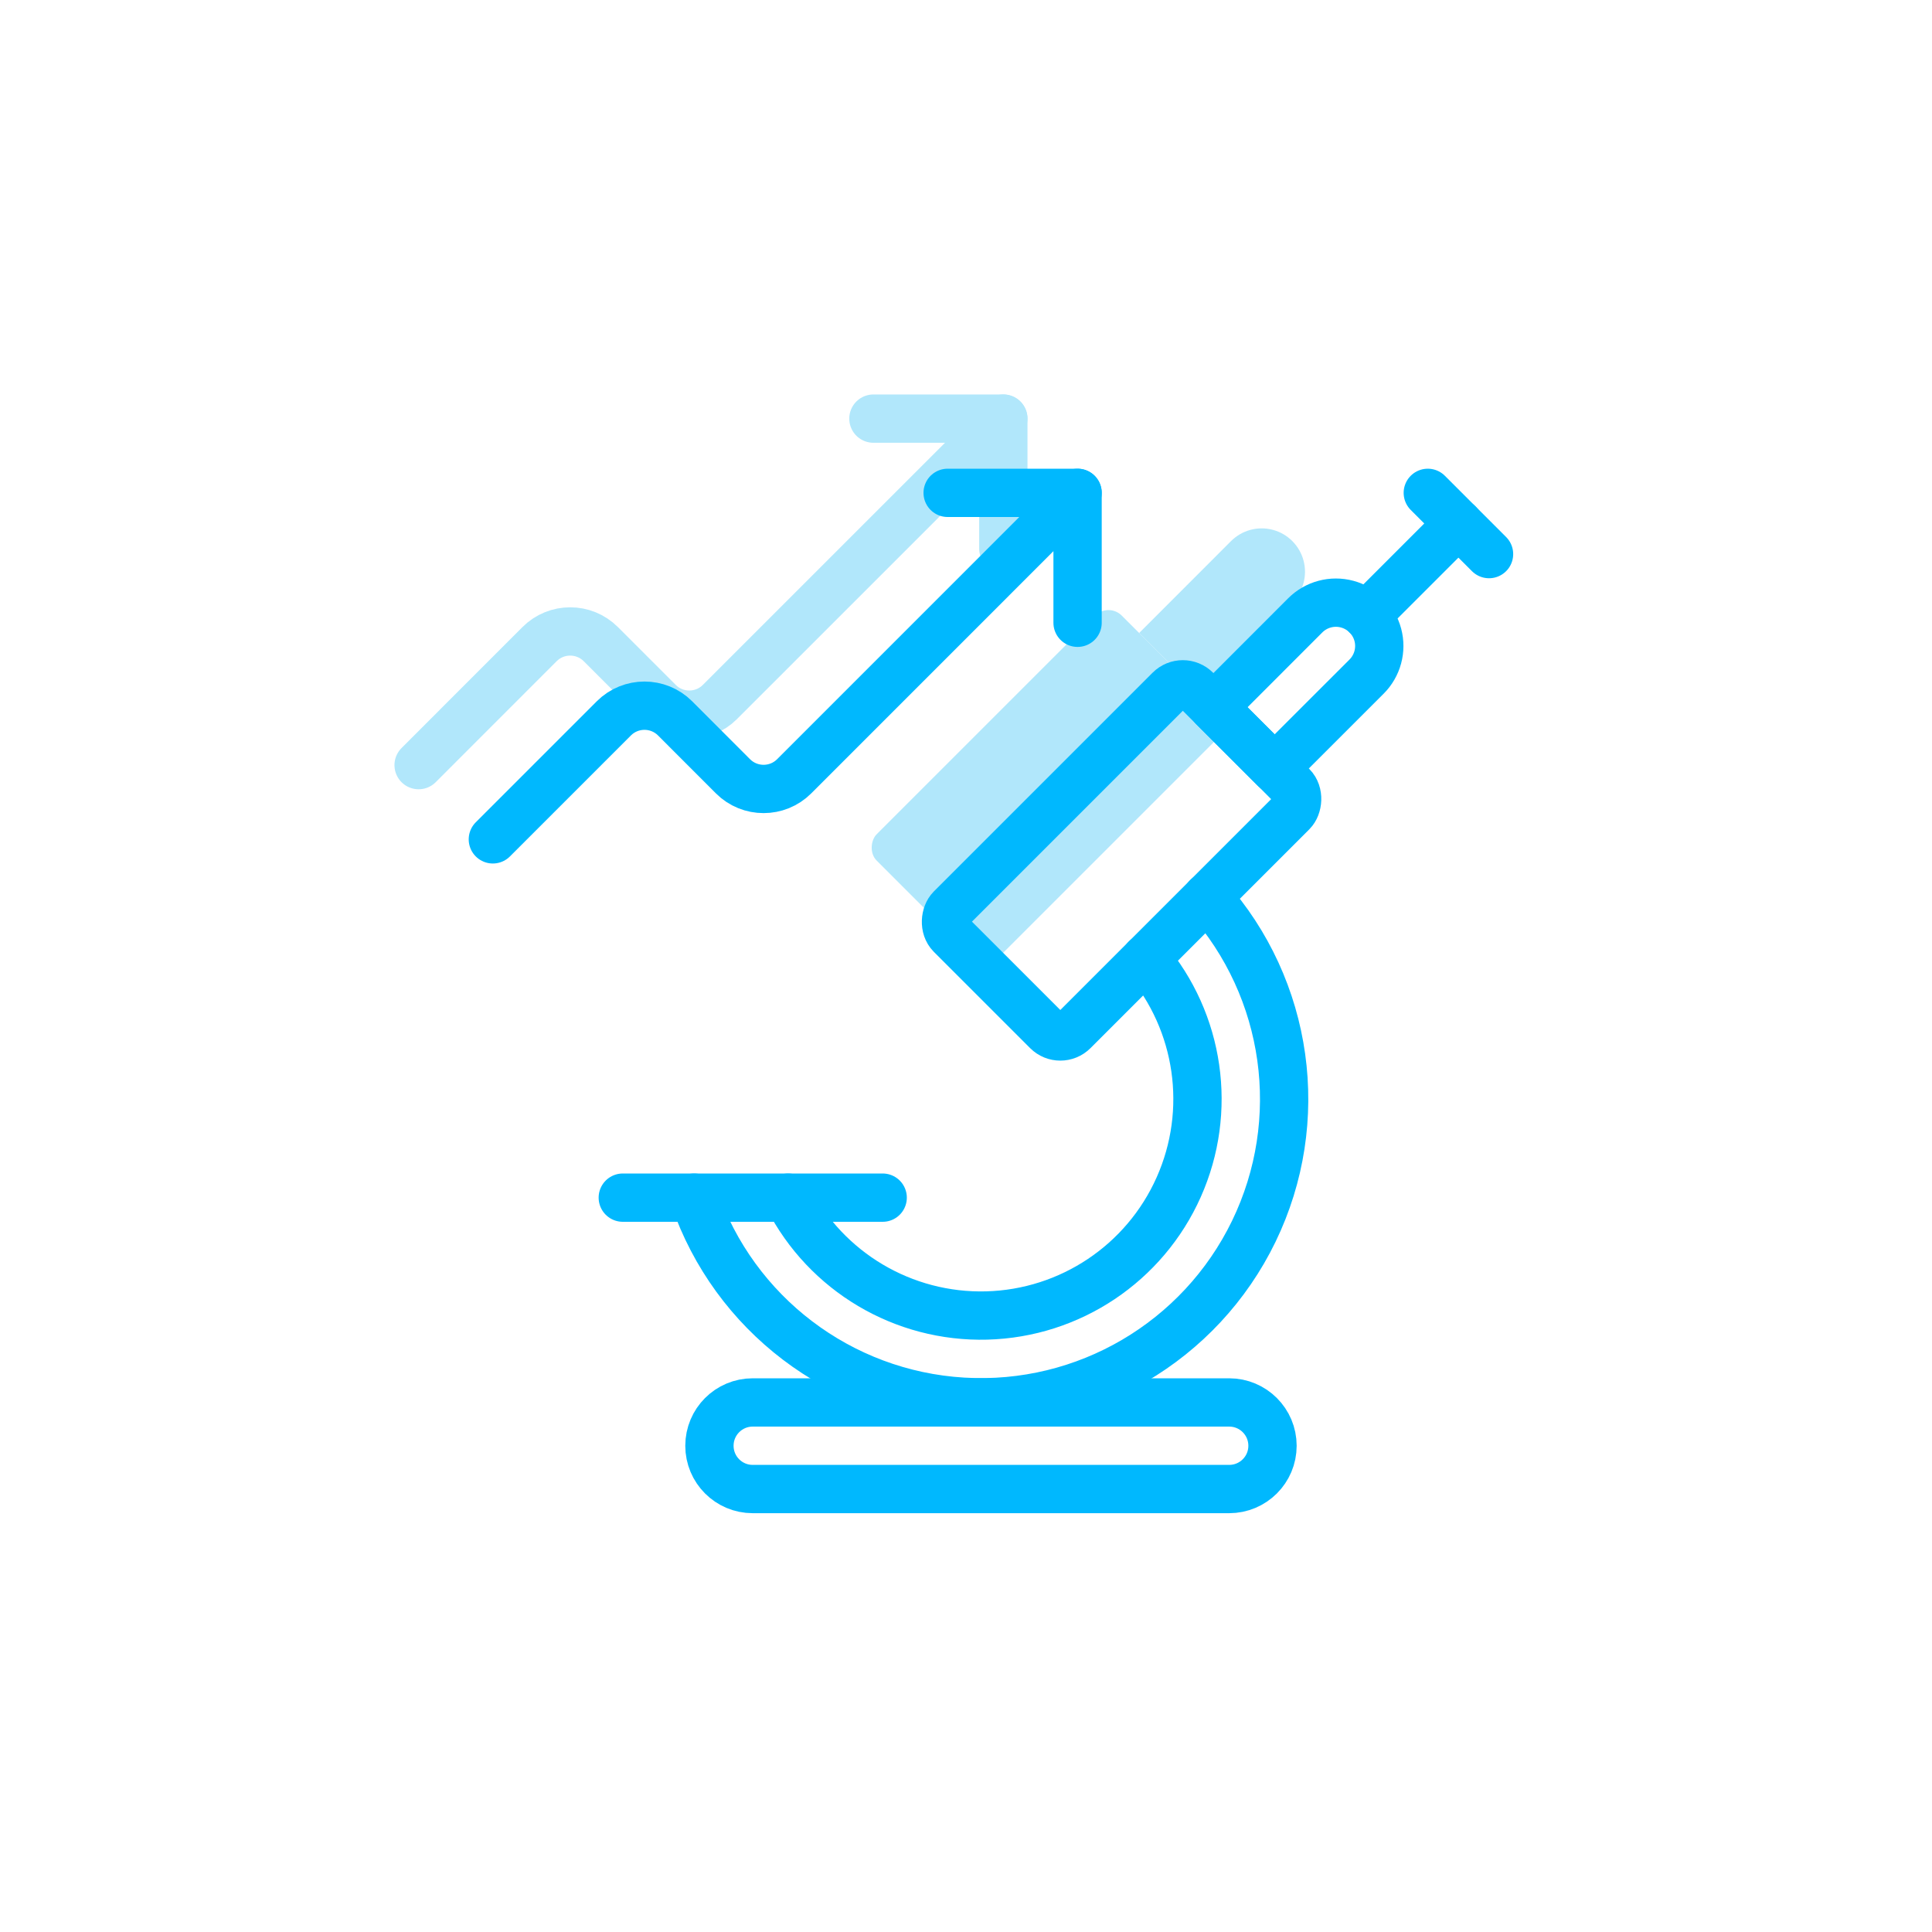 <svg width="40" height="40" viewBox="0 0 40 40" fill="none" xmlns="http://www.w3.org/2000/svg">
<rect x="22.951" y="12.472" width="3.587" height="7.174" rx="0.384" transform="rotate(45 22.951 12.472)" fill="#B1E7FB"/>
<path fill-rule="evenodd" clip-rule="evenodd" d="M24.853 14.374L23.585 13.106L25.487 11.203C25.714 10.976 26.044 10.887 26.354 10.97C26.663 11.053 26.905 11.295 26.988 11.605C27.071 11.915 26.983 12.245 26.756 12.472L24.853 14.374Z" fill="#B1E7FB"/>
<path d="M18.083 8.667H20.773V11.357" stroke="#B1E7FB" stroke-linecap="round" stroke-linejoin="round"/>
<path d="M20.773 8.667L14.905 14.534C14.555 14.884 13.988 14.884 13.637 14.534L12.439 13.336C12.089 12.986 11.521 12.986 11.171 13.336L8.667 15.841" stroke="#B1E7FB" stroke-linecap="round" stroke-linejoin="round"/>
<path d="M23.723 19.847C24.842 21.161 25.107 23.002 24.404 24.579C23.701 26.157 22.155 27.19 20.429 27.236C18.703 27.282 17.104 26.333 16.317 24.796" stroke="#00B8FE" stroke-linecap="round" stroke-linejoin="round"/>
<path d="M24.993 18.576C26.686 20.473 27.067 23.204 25.959 25.492C24.85 27.78 22.471 29.174 19.933 29.021C17.395 28.869 15.2 27.2 14.373 24.796" stroke="#00B8FE" stroke-linecap="round" stroke-linejoin="round"/>
<rect x="24.489" y="14.009" width="3.587" height="7.174" rx="0.384" transform="rotate(45 24.489 14.009)" stroke="#00B8FE" stroke-linecap="round" stroke-linejoin="round"/>
<path fill-rule="evenodd" clip-rule="evenodd" d="M26.39 15.911L25.122 14.643L27.024 12.74C27.251 12.513 27.582 12.425 27.891 12.508C28.201 12.591 28.443 12.833 28.526 13.142C28.609 13.452 28.52 13.782 28.293 14.009L26.39 15.911Z" stroke="#00B8FE" stroke-linecap="round" stroke-linejoin="round"/>
<path d="M28.293 12.74L30.195 10.838L29.561 10.204" stroke="#00B8FE" stroke-linecap="round" stroke-linejoin="round"/>
<path d="M30.829 11.472L30.195 10.838" stroke="#00B8FE" stroke-linecap="round" stroke-linejoin="round"/>
<path d="M12.894 24.796H18.275" stroke="#00B8FE" stroke-linecap="round" stroke-linejoin="round"/>
<path fill-rule="evenodd" clip-rule="evenodd" d="M26.346 29.933C26.346 30.428 25.944 30.829 25.449 30.829H15.584C15.089 30.829 14.688 30.428 14.688 29.933C14.688 29.437 15.089 29.036 15.584 29.036H25.449C25.944 29.036 26.346 29.437 26.346 29.933Z" stroke="#00B8FE" stroke-linecap="round" stroke-linejoin="round"/>
<path d="M19.62 10.204H22.31V12.894" stroke="#00B8FE" stroke-linecap="round" stroke-linejoin="round"/>
<path d="M22.31 10.204L16.443 16.072C16.093 16.422 15.525 16.422 15.175 16.072L13.977 14.873C13.627 14.523 13.059 14.523 12.709 14.873L10.204 17.378" stroke="#00B8FE" stroke-linecap="round" stroke-linejoin="round"/>
<path fill-rule="evenodd" clip-rule="evenodd" d="M30.83 11.472L30.196 10.838L30.83 11.472Z" fill="#B1E7FB"/>
</svg>
